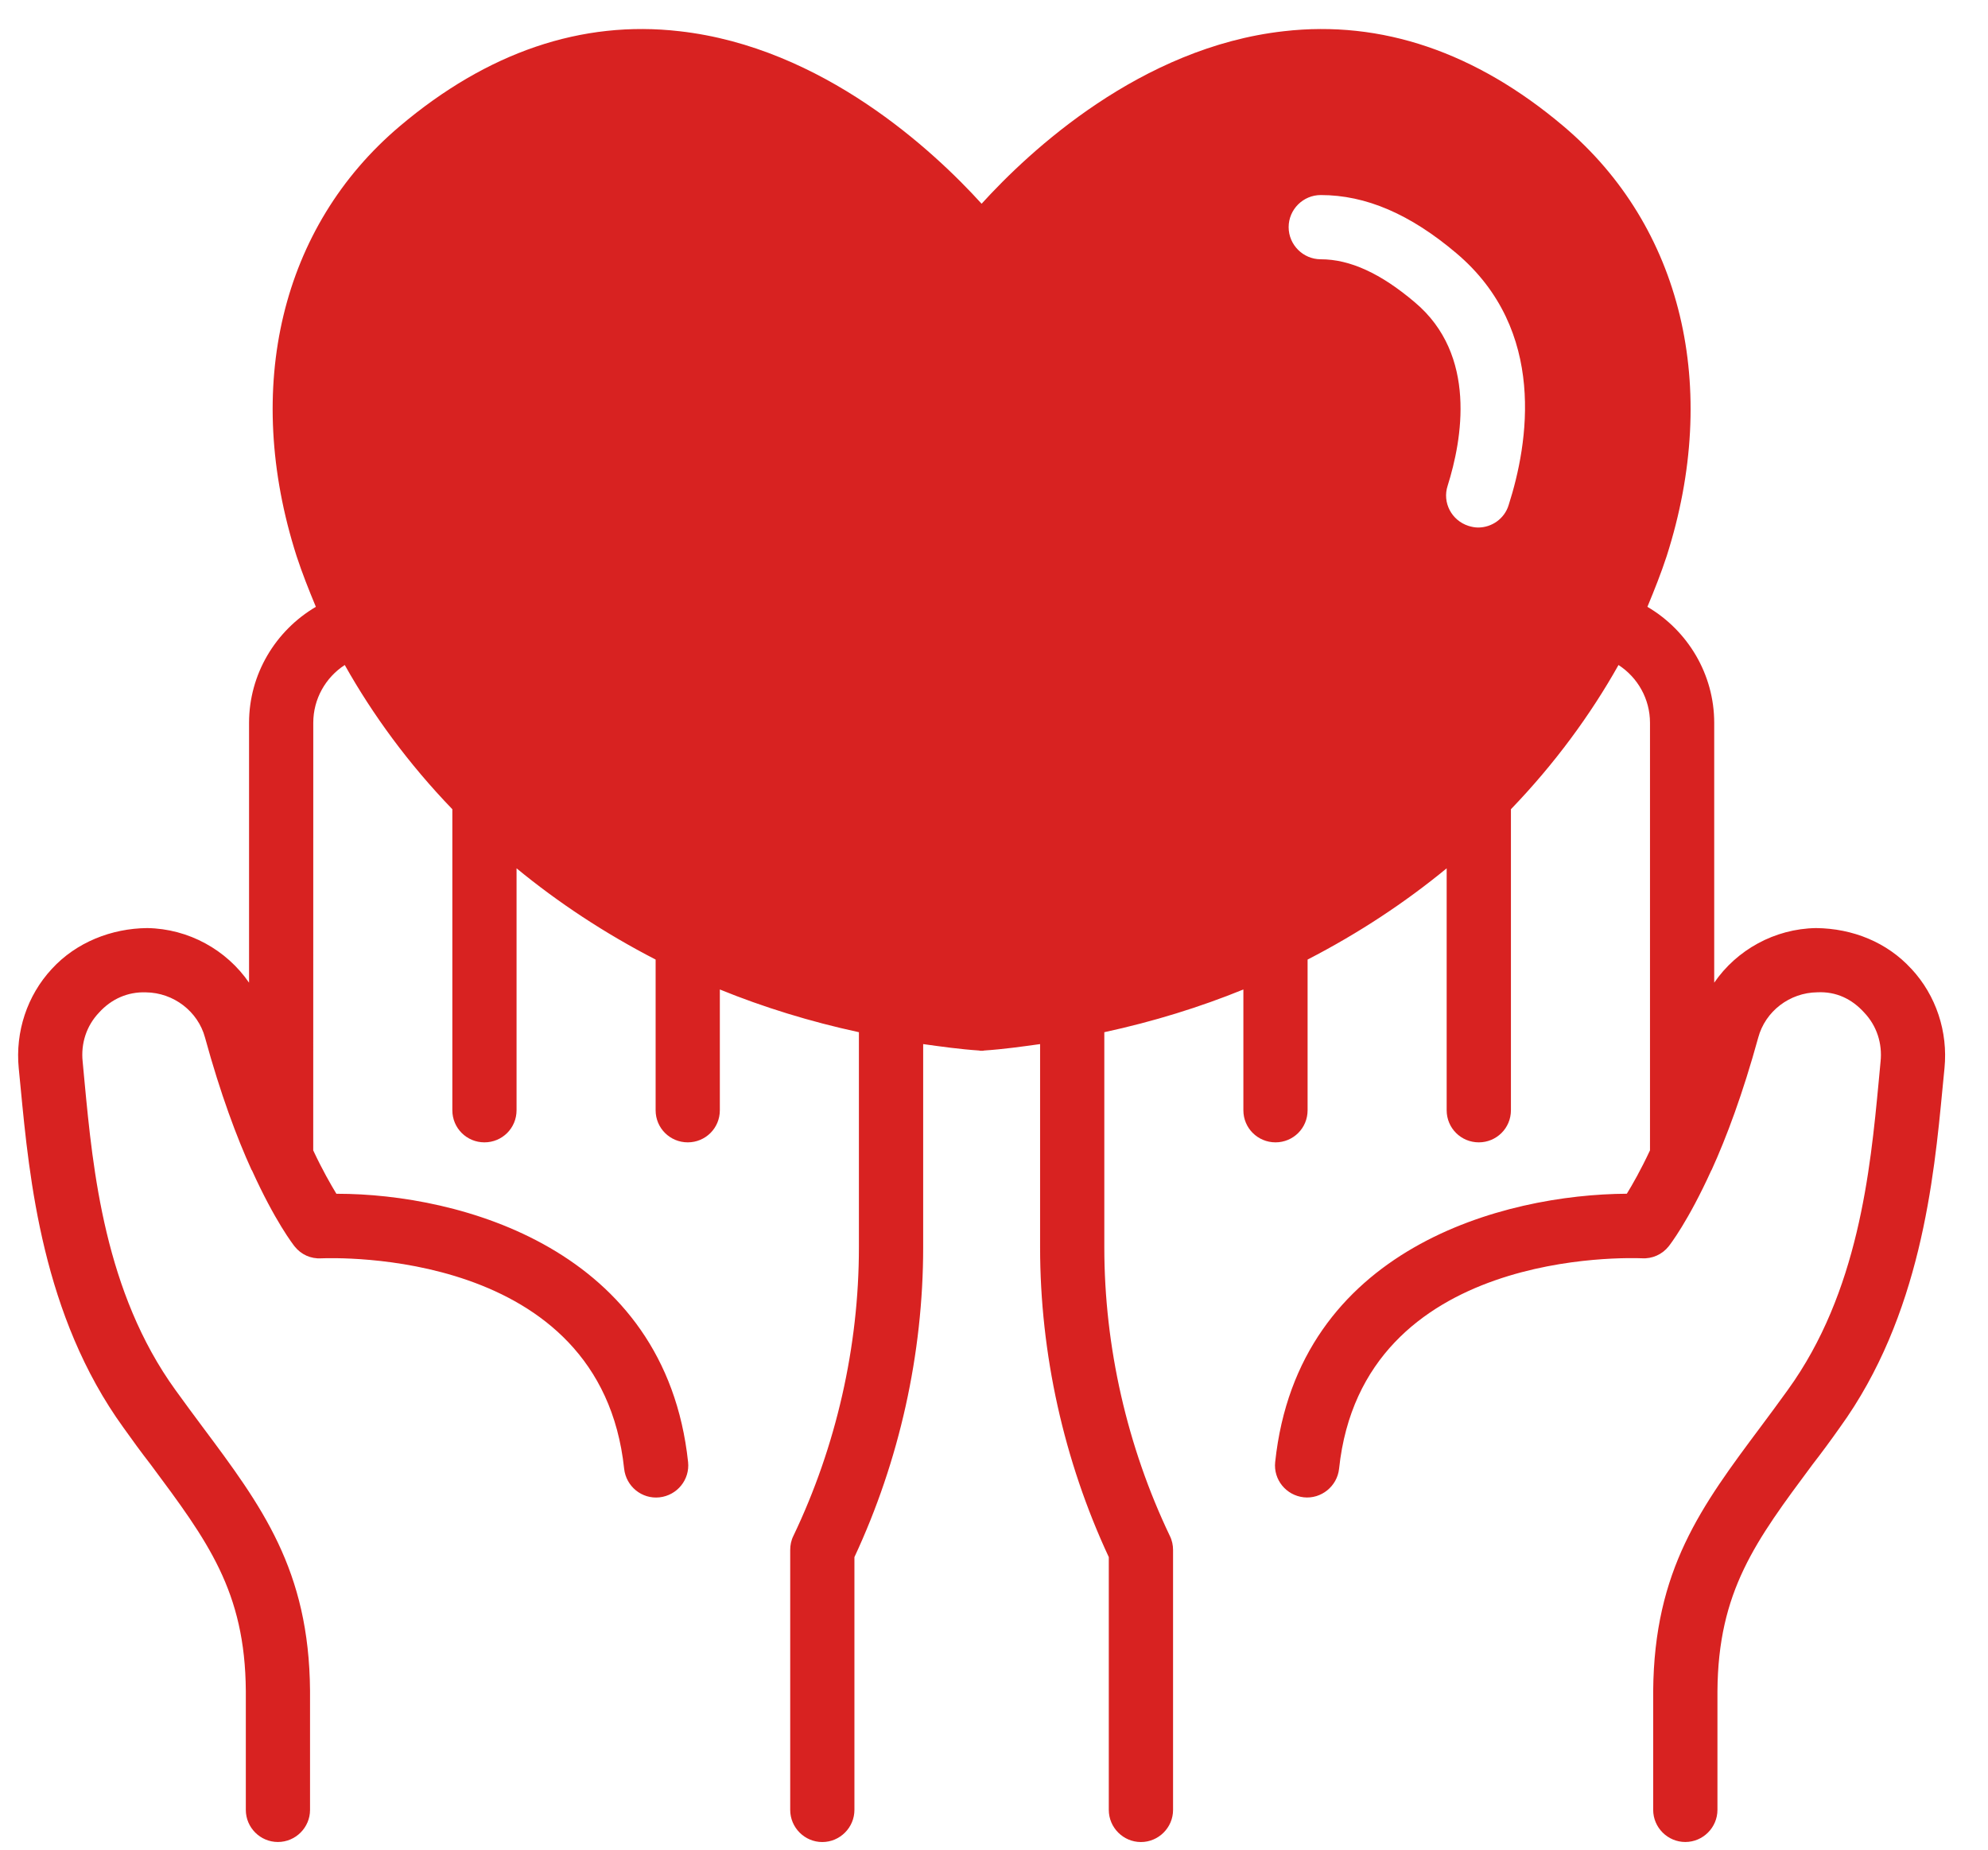 <svg xmlns="http://www.w3.org/2000/svg" width="43" height="40" viewBox="0 0 43 40" fill="none"><path d="M41.343 20.953C40.816 20.376 40.072 20.078 39.28 20.07C38.384 20.084 37.564 20.543 37.078 21.251V15.631C37.078 14.582 36.508 13.637 35.633 13.123C35.786 12.755 35.932 12.387 36.05 12.026C37.217 8.379 36.383 4.899 33.82 2.731C31.924 1.127 29.881 0.432 27.769 0.675C24.671 1.023 22.267 3.266 21.232 4.406C20.197 3.266 17.794 1.023 14.695 0.675C12.584 0.432 10.541 1.127 8.645 2.731C6.081 4.899 5.248 8.379 6.415 12.026C6.533 12.387 6.679 12.755 6.832 13.123C5.957 13.638 5.387 14.582 5.387 15.631V21.251C4.901 20.543 4.081 20.084 3.185 20.07C2.414 20.077 1.65 20.376 1.121 20.953C0.586 21.529 0.329 22.314 0.405 23.099L0.447 23.53C0.635 25.489 0.919 28.455 2.67 30.873C2.872 31.158 3.066 31.422 3.26 31.672C4.49 33.325 5.303 34.409 5.317 36.569V39.14C5.317 39.522 5.629 39.834 6.011 39.834C6.393 39.834 6.706 39.522 6.706 39.14V36.562C6.685 33.944 5.664 32.575 4.372 30.845C4.184 30.595 3.997 30.338 3.795 30.06C2.267 27.948 2.01 25.316 1.829 23.398L1.788 22.96C1.746 22.564 1.871 22.182 2.142 21.898C2.406 21.606 2.76 21.446 3.156 21.46C3.753 21.467 4.282 21.87 4.435 22.439C4.768 23.655 5.122 24.6 5.442 25.302L5.449 25.308C5.949 26.413 6.345 26.92 6.373 26.955C6.512 27.129 6.72 27.226 6.949 27.212C7.199 27.205 12.993 26.976 13.5 31.762C13.542 32.144 13.882 32.422 14.264 32.381C14.646 32.339 14.924 31.999 14.883 31.616C14.389 26.997 9.93 25.816 7.297 25.816H7.276C7.158 25.621 6.977 25.309 6.775 24.878L6.776 15.631C6.776 15.117 7.04 14.652 7.457 14.381C8.061 15.457 8.839 16.52 9.784 17.5V24.009C9.784 24.398 10.096 24.704 10.478 24.704C10.861 24.704 11.173 24.398 11.173 24.009V18.778C12.069 19.515 13.077 20.182 14.181 20.751V24.01C14.181 24.398 14.494 24.704 14.876 24.704C15.258 24.704 15.57 24.398 15.57 24.01V21.398C16.508 21.78 17.516 22.092 18.578 22.322V26.976C18.578 29.123 18.085 31.283 17.161 33.214C17.112 33.312 17.092 33.416 17.092 33.52V39.14C17.092 39.522 17.404 39.835 17.786 39.835C18.168 39.835 18.481 39.522 18.481 39.14V33.673C19.454 31.589 19.968 29.276 19.968 26.976V22.579C20.364 22.634 20.76 22.69 21.177 22.718C21.191 22.724 21.212 22.724 21.232 22.724C21.253 22.724 21.274 22.724 21.288 22.718C21.705 22.69 22.101 22.634 22.497 22.579V26.976C22.497 29.275 23.011 31.589 23.983 33.673V39.14C23.983 39.522 24.296 39.835 24.678 39.835C25.06 39.835 25.373 39.522 25.373 39.14V33.52C25.373 33.416 25.352 33.312 25.303 33.214C24.38 31.283 23.886 29.122 23.886 26.976V22.322C24.949 22.092 25.956 21.78 26.894 21.398V24.01C26.894 24.398 27.207 24.704 27.589 24.704C27.971 24.704 28.283 24.398 28.283 24.01V20.751C29.388 20.182 30.395 19.515 31.291 18.778V24.009C31.291 24.398 31.604 24.704 31.986 24.704C32.368 24.704 32.681 24.398 32.681 24.009V17.5C33.625 16.52 34.404 15.457 35.008 14.381C35.425 14.652 35.689 15.117 35.689 15.631V24.877C35.487 25.308 35.307 25.621 35.188 25.815C32.535 25.829 28.075 26.982 27.582 31.616C27.54 31.998 27.818 32.338 28.2 32.38C28.575 32.421 28.923 32.144 28.964 31.761C29.471 26.975 35.265 27.204 35.515 27.211C35.737 27.225 35.953 27.128 36.092 26.954C36.12 26.919 36.515 26.412 37.016 25.308C37.022 25.308 37.022 25.301 37.022 25.301C37.342 24.599 37.696 23.654 38.03 22.439C38.183 21.869 38.71 21.466 39.308 21.459C39.718 21.439 40.058 21.605 40.322 21.897C40.593 22.182 40.718 22.564 40.676 22.96L40.635 23.397C40.454 25.314 40.197 27.948 38.669 30.059C38.467 30.337 38.28 30.595 38.092 30.844C36.8 32.574 35.779 33.943 35.758 36.569V39.139C35.758 39.521 36.071 39.834 36.453 39.834C36.835 39.834 37.148 39.521 37.148 39.139V36.576C37.162 34.408 37.974 33.325 39.204 31.671C39.398 31.421 39.593 31.157 39.794 30.872C41.545 28.455 41.83 25.489 42.017 23.529L42.059 23.099C42.136 22.314 41.879 21.529 41.344 20.953L41.343 20.953ZM31.312 10.505C31.625 9.511 31.958 7.677 30.603 6.538C29.867 5.913 29.2 5.607 28.568 5.607C28.186 5.607 27.873 5.294 27.873 4.912C27.873 4.53 28.186 4.218 28.568 4.218C29.541 4.218 30.499 4.628 31.5 5.475C33.473 7.142 33.056 9.601 32.632 10.921C32.542 11.22 32.264 11.408 31.972 11.408C31.903 11.408 31.833 11.394 31.764 11.373C31.395 11.255 31.194 10.866 31.312 10.505Z" fill="#D82221"></path></svg>
